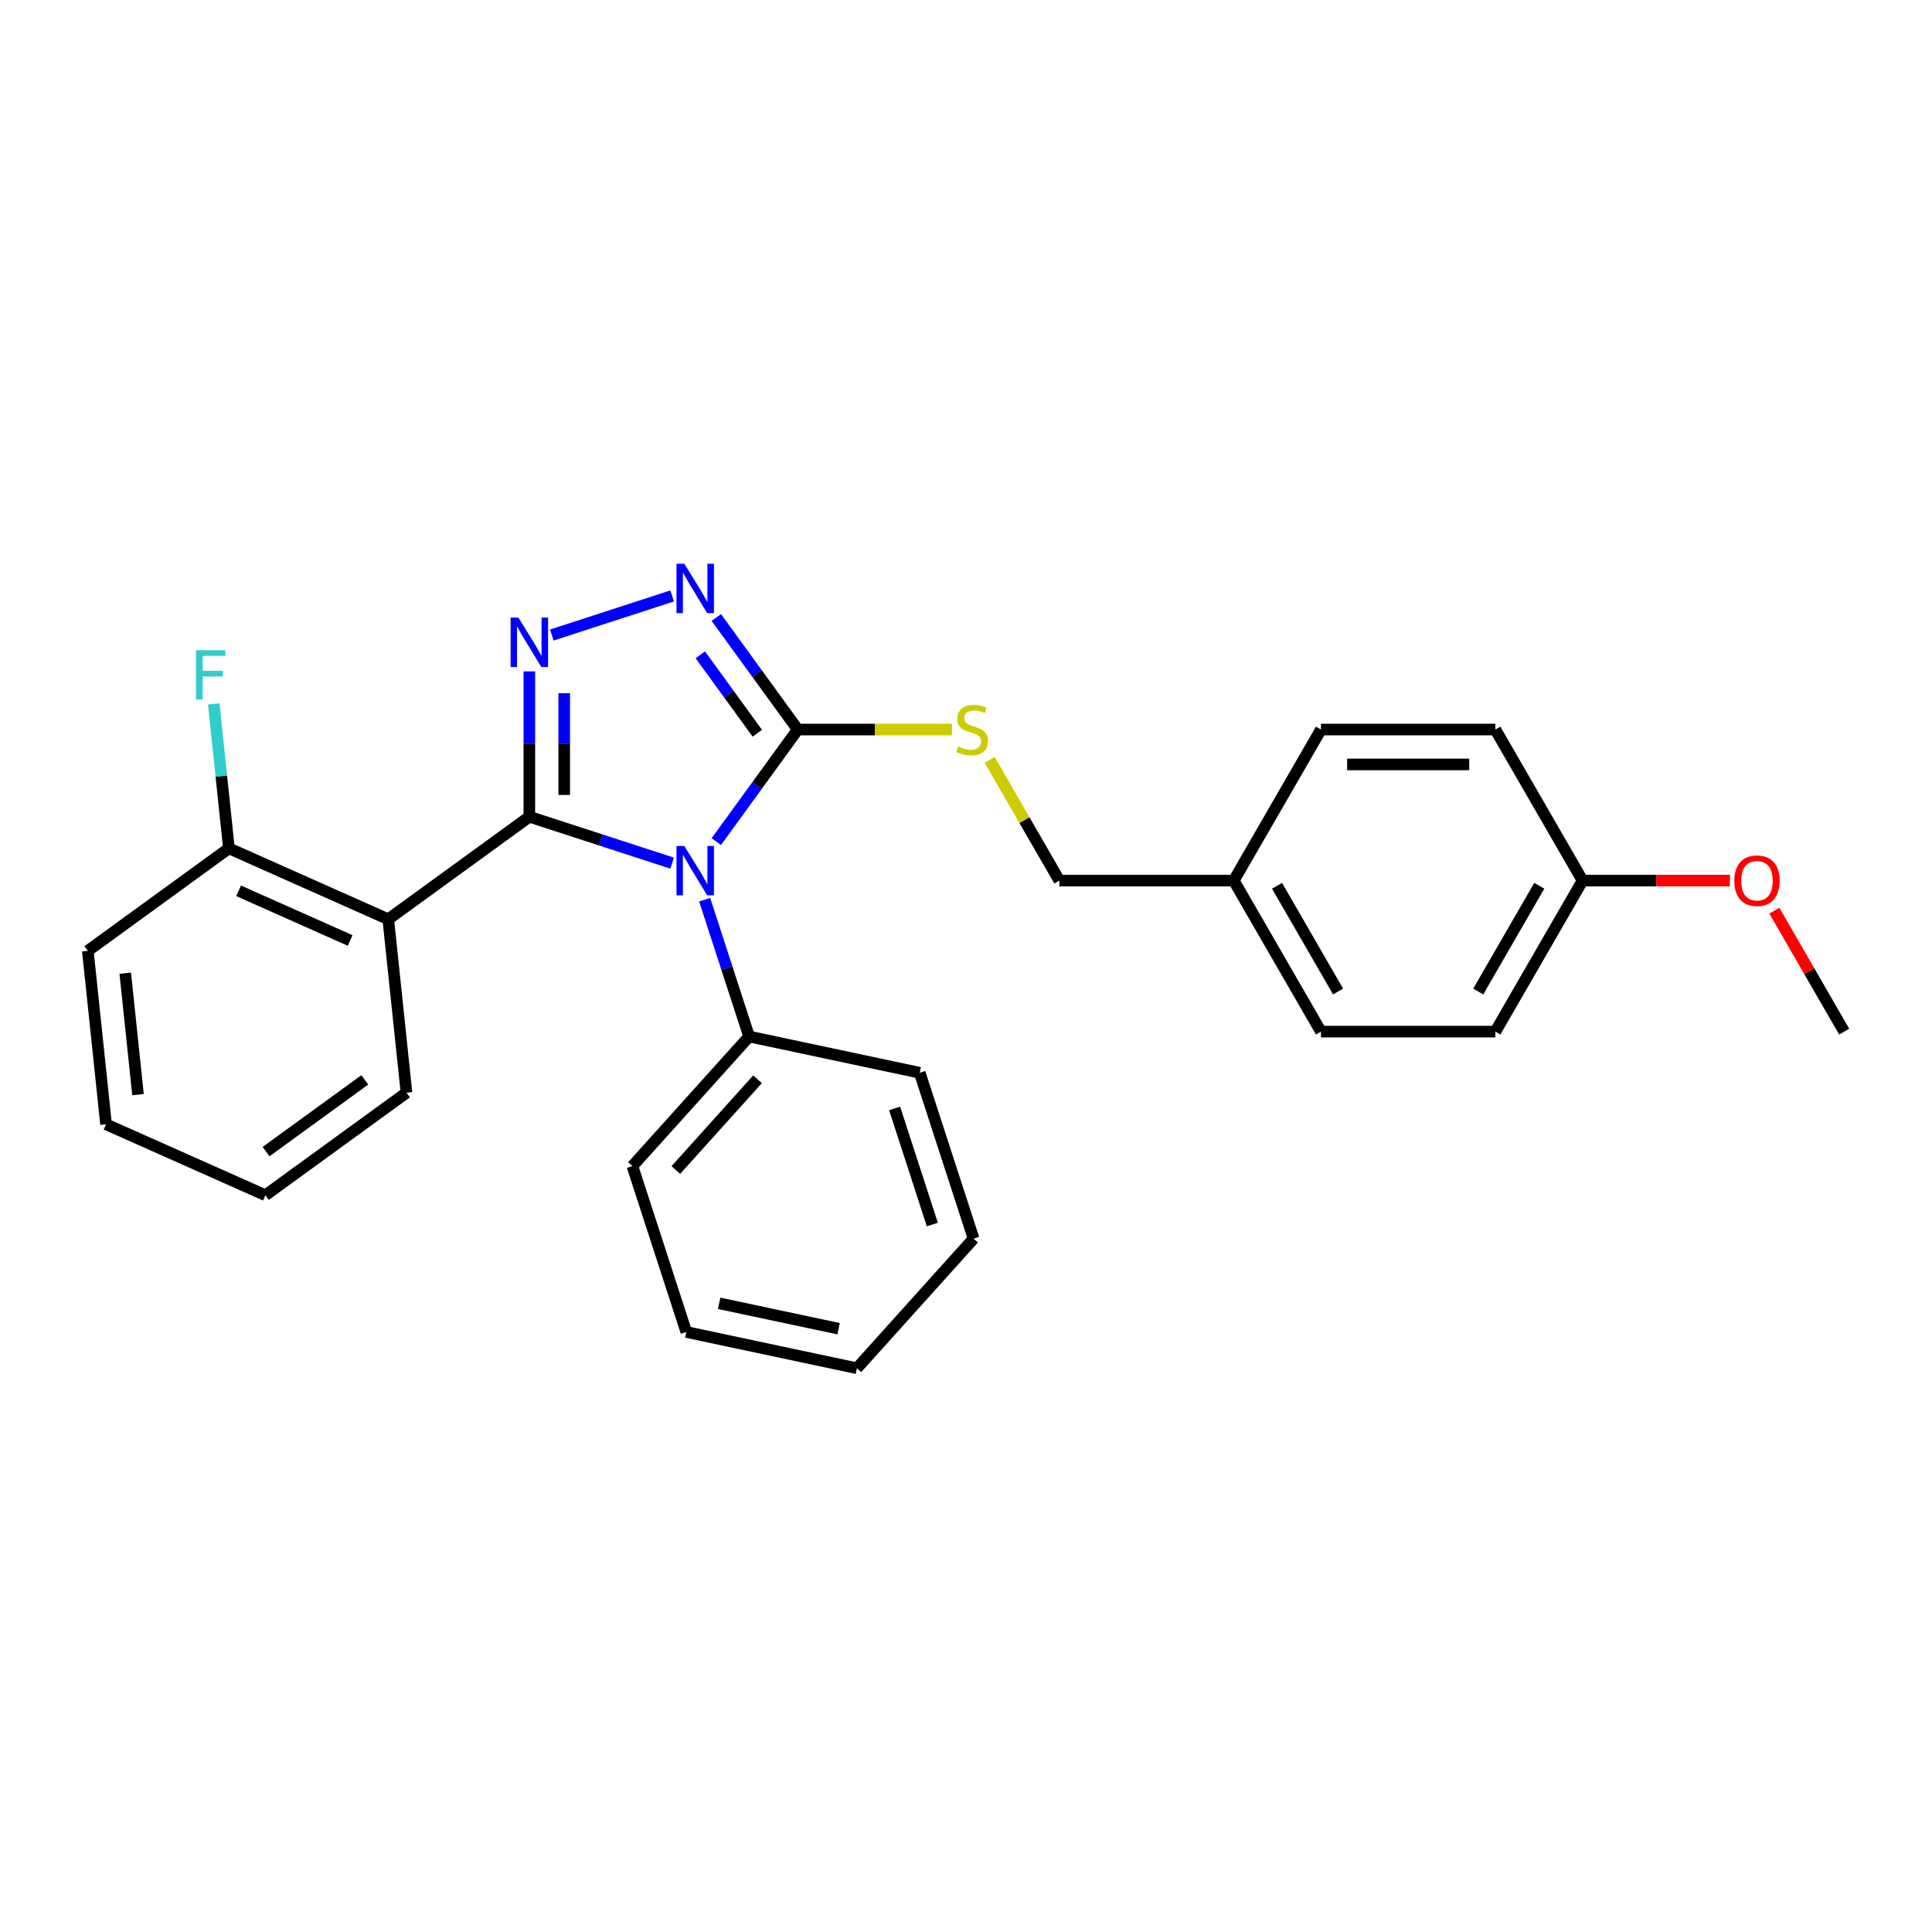 <?xml version='1.0' encoding='iso-8859-1'?>
<svg version='1.1' baseProfile='full'
              xmlns='http://www.w3.org/2000/svg'
                      xmlns:rdkit='http://www.rdkit.org/xml'
                      xmlns:xlink='http://www.w3.org/1999/xlink'
                  xml:space='preserve'
width='1000px' height='1000px' viewBox='0 0 1000 1000'>
<!-- END OF HEADER -->
<rect style='opacity:1.0;fill:#FFFFFF;stroke:none' width='1000' height='1000' x='0' y='0'> </rect>
<path class='bond-0' d='M 347.892,308.46 L 285.627,328.691' style='fill:none;fill-rule:evenodd;stroke:#0000FF;stroke-width:6px;stroke-linecap:butt;stroke-linejoin:miter;stroke-opacity:1' />
<path class='bond-1' d='M 370.771,319.616 L 391.838,348.612' style='fill:none;fill-rule:evenodd;stroke:#0000FF;stroke-width:6px;stroke-linecap:butt;stroke-linejoin:miter;stroke-opacity:1' />
<path class='bond-1' d='M 391.838,348.612 L 412.905,377.609' style='fill:none;fill-rule:evenodd;stroke:#000000;stroke-width:6px;stroke-linecap:butt;stroke-linejoin:miter;stroke-opacity:1' />
<path class='bond-1' d='M 362.484,338.927 L 377.231,359.224' style='fill:none;fill-rule:evenodd;stroke:#0000FF;stroke-width:6px;stroke-linecap:butt;stroke-linejoin:miter;stroke-opacity:1' />
<path class='bond-1' d='M 377.231,359.224 L 391.978,379.522' style='fill:none;fill-rule:evenodd;stroke:#000000;stroke-width:6px;stroke-linecap:butt;stroke-linejoin:miter;stroke-opacity:1' />
<path class='bond-2' d='M 273.989,347.512 L 273.989,385.129' style='fill:none;fill-rule:evenodd;stroke:#0000FF;stroke-width:6px;stroke-linecap:butt;stroke-linejoin:miter;stroke-opacity:1' />
<path class='bond-2' d='M 273.989,385.129 L 273.989,422.745' style='fill:none;fill-rule:evenodd;stroke:#000000;stroke-width:6px;stroke-linecap:butt;stroke-linejoin:miter;stroke-opacity:1' />
<path class='bond-2' d='M 292.043,358.797 L 292.043,385.129' style='fill:none;fill-rule:evenodd;stroke:#0000FF;stroke-width:6px;stroke-linecap:butt;stroke-linejoin:miter;stroke-opacity:1' />
<path class='bond-2' d='M 292.043,385.129 L 292.043,411.46' style='fill:none;fill-rule:evenodd;stroke:#000000;stroke-width:6px;stroke-linecap:butt;stroke-linejoin:miter;stroke-opacity:1' />
<path class='bond-3' d='M 273.989,422.745 L 200.956,475.807' style='fill:none;fill-rule:evenodd;stroke:#000000;stroke-width:6px;stroke-linecap:butt;stroke-linejoin:miter;stroke-opacity:1' />
<path class='bond-4' d='M 273.989,422.745 L 310.94,434.752' style='fill:none;fill-rule:evenodd;stroke:#000000;stroke-width:6px;stroke-linecap:butt;stroke-linejoin:miter;stroke-opacity:1' />
<path class='bond-4' d='M 310.94,434.752 L 347.892,446.758' style='fill:none;fill-rule:evenodd;stroke:#0000FF;stroke-width:6px;stroke-linecap:butt;stroke-linejoin:miter;stroke-opacity:1' />
<path class='bond-5' d='M 370.771,435.602 L 391.838,406.605' style='fill:none;fill-rule:evenodd;stroke:#0000FF;stroke-width:6px;stroke-linecap:butt;stroke-linejoin:miter;stroke-opacity:1' />
<path class='bond-5' d='M 391.838,406.605 L 412.905,377.609' style='fill:none;fill-rule:evenodd;stroke:#000000;stroke-width:6px;stroke-linecap:butt;stroke-linejoin:miter;stroke-opacity:1' />
<path class='bond-6' d='M 364.73,465.681 L 376.235,501.089' style='fill:none;fill-rule:evenodd;stroke:#0000FF;stroke-width:6px;stroke-linecap:butt;stroke-linejoin:miter;stroke-opacity:1' />
<path class='bond-6' d='M 376.235,501.089 L 387.74,536.497' style='fill:none;fill-rule:evenodd;stroke:#000000;stroke-width:6px;stroke-linecap:butt;stroke-linejoin:miter;stroke-opacity:1' />
<path class='bond-7' d='M 412.905,377.609 L 452.815,377.609' style='fill:none;fill-rule:evenodd;stroke:#000000;stroke-width:6px;stroke-linecap:butt;stroke-linejoin:miter;stroke-opacity:1' />
<path class='bond-7' d='M 452.815,377.609 L 492.725,377.609' style='fill:none;fill-rule:evenodd;stroke:#CCCC00;stroke-width:6px;stroke-linecap:butt;stroke-linejoin:miter;stroke-opacity:1' />
<path class='bond-8' d='M 819.135,455.788 L 773.999,533.967' style='fill:none;fill-rule:evenodd;stroke:#000000;stroke-width:6px;stroke-linecap:butt;stroke-linejoin:miter;stroke-opacity:1' />
<path class='bond-8' d='M 796.729,458.487 L 765.133,513.213' style='fill:none;fill-rule:evenodd;stroke:#000000;stroke-width:6px;stroke-linecap:butt;stroke-linejoin:miter;stroke-opacity:1' />
<path class='bond-9' d='M 819.135,455.788 L 773.999,377.609' style='fill:none;fill-rule:evenodd;stroke:#000000;stroke-width:6px;stroke-linecap:butt;stroke-linejoin:miter;stroke-opacity:1' />
<path class='bond-10' d='M 819.135,455.788 L 857.276,455.788' style='fill:none;fill-rule:evenodd;stroke:#000000;stroke-width:6px;stroke-linecap:butt;stroke-linejoin:miter;stroke-opacity:1' />
<path class='bond-10' d='M 857.276,455.788 L 895.416,455.788' style='fill:none;fill-rule:evenodd;stroke:#FF0000;stroke-width:6px;stroke-linecap:butt;stroke-linejoin:miter;stroke-opacity:1' />
<path class='bond-11' d='M 512.237,393.298 L 530.276,424.543' style='fill:none;fill-rule:evenodd;stroke:#CCCC00;stroke-width:6px;stroke-linecap:butt;stroke-linejoin:miter;stroke-opacity:1' />
<path class='bond-11' d='M 530.276,424.543 L 548.315,455.788' style='fill:none;fill-rule:evenodd;stroke:#000000;stroke-width:6px;stroke-linecap:butt;stroke-linejoin:miter;stroke-opacity:1' />
<path class='bond-12' d='M 638.589,455.788 L 683.725,377.609' style='fill:none;fill-rule:evenodd;stroke:#000000;stroke-width:6px;stroke-linecap:butt;stroke-linejoin:miter;stroke-opacity:1' />
<path class='bond-13' d='M 638.589,455.788 L 548.315,455.788' style='fill:none;fill-rule:evenodd;stroke:#000000;stroke-width:6px;stroke-linecap:butt;stroke-linejoin:miter;stroke-opacity:1' />
<path class='bond-14' d='M 638.589,455.788 L 683.725,533.967' style='fill:none;fill-rule:evenodd;stroke:#000000;stroke-width:6px;stroke-linecap:butt;stroke-linejoin:miter;stroke-opacity:1' />
<path class='bond-14' d='M 660.995,458.487 L 692.591,513.213' style='fill:none;fill-rule:evenodd;stroke:#000000;stroke-width:6px;stroke-linecap:butt;stroke-linejoin:miter;stroke-opacity:1' />
<path class='bond-15' d='M 773.999,533.967 L 683.725,533.967' style='fill:none;fill-rule:evenodd;stroke:#000000;stroke-width:6px;stroke-linecap:butt;stroke-linejoin:miter;stroke-opacity:1' />
<path class='bond-16' d='M 387.74,536.497 L 327.335,603.583' style='fill:none;fill-rule:evenodd;stroke:#000000;stroke-width:6px;stroke-linecap:butt;stroke-linejoin:miter;stroke-opacity:1' />
<path class='bond-16' d='M 392.096,558.64 L 349.813,605.601' style='fill:none;fill-rule:evenodd;stroke:#000000;stroke-width:6px;stroke-linecap:butt;stroke-linejoin:miter;stroke-opacity:1' />
<path class='bond-17' d='M 387.74,536.497 L 476.041,555.265' style='fill:none;fill-rule:evenodd;stroke:#000000;stroke-width:6px;stroke-linecap:butt;stroke-linejoin:miter;stroke-opacity:1' />
<path class='bond-18' d='M 327.335,603.583 L 355.231,689.438' style='fill:none;fill-rule:evenodd;stroke:#000000;stroke-width:6px;stroke-linecap:butt;stroke-linejoin:miter;stroke-opacity:1' />
<path class='bond-19' d='M 45.455,492.151 L 54.891,581.929' style='fill:none;fill-rule:evenodd;stroke:#000000;stroke-width:6px;stroke-linecap:butt;stroke-linejoin:miter;stroke-opacity:1' />
<path class='bond-19' d='M 64.826,503.73 L 71.431,566.575' style='fill:none;fill-rule:evenodd;stroke:#000000;stroke-width:6px;stroke-linecap:butt;stroke-linejoin:miter;stroke-opacity:1' />
<path class='bond-20' d='M 45.455,492.151 L 118.487,439.089' style='fill:none;fill-rule:evenodd;stroke:#000000;stroke-width:6px;stroke-linecap:butt;stroke-linejoin:miter;stroke-opacity:1' />
<path class='bond-21' d='M 54.891,581.929 L 137.36,618.647' style='fill:none;fill-rule:evenodd;stroke:#000000;stroke-width:6px;stroke-linecap:butt;stroke-linejoin:miter;stroke-opacity:1' />
<path class='bond-22' d='M 137.36,618.647 L 210.392,565.586' style='fill:none;fill-rule:evenodd;stroke:#000000;stroke-width:6px;stroke-linecap:butt;stroke-linejoin:miter;stroke-opacity:1' />
<path class='bond-22' d='M 137.702,596.081 L 188.825,558.938' style='fill:none;fill-rule:evenodd;stroke:#000000;stroke-width:6px;stroke-linecap:butt;stroke-linejoin:miter;stroke-opacity:1' />
<path class='bond-23' d='M 210.392,565.586 L 200.956,475.807' style='fill:none;fill-rule:evenodd;stroke:#000000;stroke-width:6px;stroke-linecap:butt;stroke-linejoin:miter;stroke-opacity:1' />
<path class='bond-24' d='M 200.956,475.807 L 118.487,439.089' style='fill:none;fill-rule:evenodd;stroke:#000000;stroke-width:6px;stroke-linecap:butt;stroke-linejoin:miter;stroke-opacity:1' />
<path class='bond-24' d='M 181.242,486.793 L 123.514,461.091' style='fill:none;fill-rule:evenodd;stroke:#000000;stroke-width:6px;stroke-linecap:butt;stroke-linejoin:miter;stroke-opacity:1' />
<path class='bond-25' d='M 118.487,439.089 L 114.56,401.72' style='fill:none;fill-rule:evenodd;stroke:#000000;stroke-width:6px;stroke-linecap:butt;stroke-linejoin:miter;stroke-opacity:1' />
<path class='bond-25' d='M 114.56,401.72 L 110.632,364.35' style='fill:none;fill-rule:evenodd;stroke:#33CCCC;stroke-width:6px;stroke-linecap:butt;stroke-linejoin:miter;stroke-opacity:1' />
<path class='bond-26' d='M 476.041,555.265 L 503.937,641.12' style='fill:none;fill-rule:evenodd;stroke:#000000;stroke-width:6px;stroke-linecap:butt;stroke-linejoin:miter;stroke-opacity:1' />
<path class='bond-26' d='M 463.054,573.723 L 482.581,633.821' style='fill:none;fill-rule:evenodd;stroke:#000000;stroke-width:6px;stroke-linecap:butt;stroke-linejoin:miter;stroke-opacity:1' />
<path class='bond-27' d='M 503.937,641.12 L 443.532,708.207' style='fill:none;fill-rule:evenodd;stroke:#000000;stroke-width:6px;stroke-linecap:butt;stroke-linejoin:miter;stroke-opacity:1' />
<path class='bond-28' d='M 355.231,689.438 L 443.532,708.207' style='fill:none;fill-rule:evenodd;stroke:#000000;stroke-width:6px;stroke-linecap:butt;stroke-linejoin:miter;stroke-opacity:1' />
<path class='bond-28' d='M 372.23,674.593 L 434.041,687.731' style='fill:none;fill-rule:evenodd;stroke:#000000;stroke-width:6px;stroke-linecap:butt;stroke-linejoin:miter;stroke-opacity:1' />
<path class='bond-29' d='M 773.999,377.609 L 683.725,377.609' style='fill:none;fill-rule:evenodd;stroke:#000000;stroke-width:6px;stroke-linecap:butt;stroke-linejoin:miter;stroke-opacity:1' />
<path class='bond-29' d='M 760.458,395.663 L 697.266,395.663' style='fill:none;fill-rule:evenodd;stroke:#000000;stroke-width:6px;stroke-linecap:butt;stroke-linejoin:miter;stroke-opacity:1' />
<path class='bond-30' d='M 918.405,471.369 L 936.475,502.668' style='fill:none;fill-rule:evenodd;stroke:#FF0000;stroke-width:6px;stroke-linecap:butt;stroke-linejoin:miter;stroke-opacity:1' />
<path class='bond-30' d='M 936.475,502.668 L 954.545,533.967' style='fill:none;fill-rule:evenodd;stroke:#000000;stroke-width:6px;stroke-linecap:butt;stroke-linejoin:miter;stroke-opacity:1' />
<path  class='atom-0' d='M 354.193 291.793
L 362.57 305.334
Q 363.401 306.67, 364.737 309.09
Q 366.073 311.509, 366.145 311.653
L 366.145 291.793
L 369.539 291.793
L 369.539 317.359
L 366.037 317.359
L 357.045 302.554
Q 355.998 300.821, 354.879 298.835
Q 353.796 296.849, 353.471 296.235
L 353.471 317.359
L 350.148 317.359
L 350.148 291.793
L 354.193 291.793
' fill='#0000FF'/>
<path  class='atom-1' d='M 268.338 319.689
L 276.715 333.23
Q 277.546 334.566, 278.882 336.986
Q 280.218 339.405, 280.29 339.549
L 280.29 319.689
L 283.684 319.689
L 283.684 345.255
L 280.182 345.255
L 271.19 330.45
Q 270.143 328.717, 269.024 326.731
Q 267.94 324.745, 267.615 324.131
L 267.615 345.255
L 264.293 345.255
L 264.293 319.689
L 268.338 319.689
' fill='#0000FF'/>
<path  class='atom-3' d='M 354.193 437.859
L 362.57 451.4
Q 363.401 452.736, 364.737 455.155
Q 366.073 457.574, 366.145 457.719
L 366.145 437.859
L 369.539 437.859
L 369.539 463.424
L 366.037 463.424
L 357.045 448.619
Q 355.998 446.886, 354.879 444.9
Q 353.796 442.914, 353.471 442.3
L 353.471 463.424
L 350.148 463.424
L 350.148 437.859
L 354.193 437.859
' fill='#0000FF'/>
<path  class='atom-6' d='M 495.957 386.383
Q 496.246 386.492, 497.437 386.997
Q 498.629 387.503, 499.929 387.828
Q 501.265 388.117, 502.565 388.117
Q 504.984 388.117, 506.392 386.961
Q 507.801 385.769, 507.801 383.711
Q 507.801 382.303, 507.078 381.436
Q 506.392 380.57, 505.309 380.1
Q 504.226 379.631, 502.42 379.089
Q 500.145 378.403, 498.773 377.753
Q 497.437 377.103, 496.462 375.731
Q 495.523 374.359, 495.523 372.048
Q 495.523 368.834, 497.69 366.848
Q 499.893 364.862, 504.226 364.862
Q 507.187 364.862, 510.545 366.27
L 509.714 369.051
Q 506.645 367.787, 504.334 367.787
Q 501.843 367.787, 500.47 368.834
Q 499.098 369.845, 499.134 371.615
Q 499.134 372.987, 499.82 373.817
Q 500.543 374.648, 501.554 375.117
Q 502.601 375.587, 504.334 376.128
Q 506.645 376.85, 508.017 377.573
Q 509.389 378.295, 510.364 379.775
Q 511.375 381.22, 511.375 383.711
Q 511.375 387.25, 508.992 389.164
Q 506.645 391.041, 502.709 391.041
Q 500.434 391.041, 498.701 390.536
Q 497.004 390.066, 494.982 389.236
L 495.957 386.383
' fill='#CCCC00'/>
<path  class='atom-17' d='M 101.45 336.528
L 116.652 336.528
L 116.652 339.453
L 104.88 339.453
L 104.88 347.216
L 115.352 347.216
L 115.352 350.177
L 104.88 350.177
L 104.88 362.093
L 101.45 362.093
L 101.45 336.528
' fill='#33CCCC'/>
<path  class='atom-25' d='M 897.673 455.86
Q 897.673 449.721, 900.706 446.291
Q 903.74 442.861, 909.409 442.861
Q 915.078 442.861, 918.111 446.291
Q 921.144 449.721, 921.144 455.86
Q 921.144 462.071, 918.075 465.61
Q 915.006 469.112, 909.409 469.112
Q 903.776 469.112, 900.706 465.61
Q 897.673 462.107, 897.673 455.86
M 909.409 466.223
Q 913.309 466.223, 915.403 463.623
Q 917.533 460.988, 917.533 455.86
Q 917.533 450.841, 915.403 448.313
Q 913.309 445.749, 909.409 445.749
Q 905.509 445.749, 903.379 448.277
Q 901.284 450.805, 901.284 455.86
Q 901.284 461.024, 903.379 463.623
Q 905.509 466.223, 909.409 466.223
' fill='#FF0000'/>
</svg>
